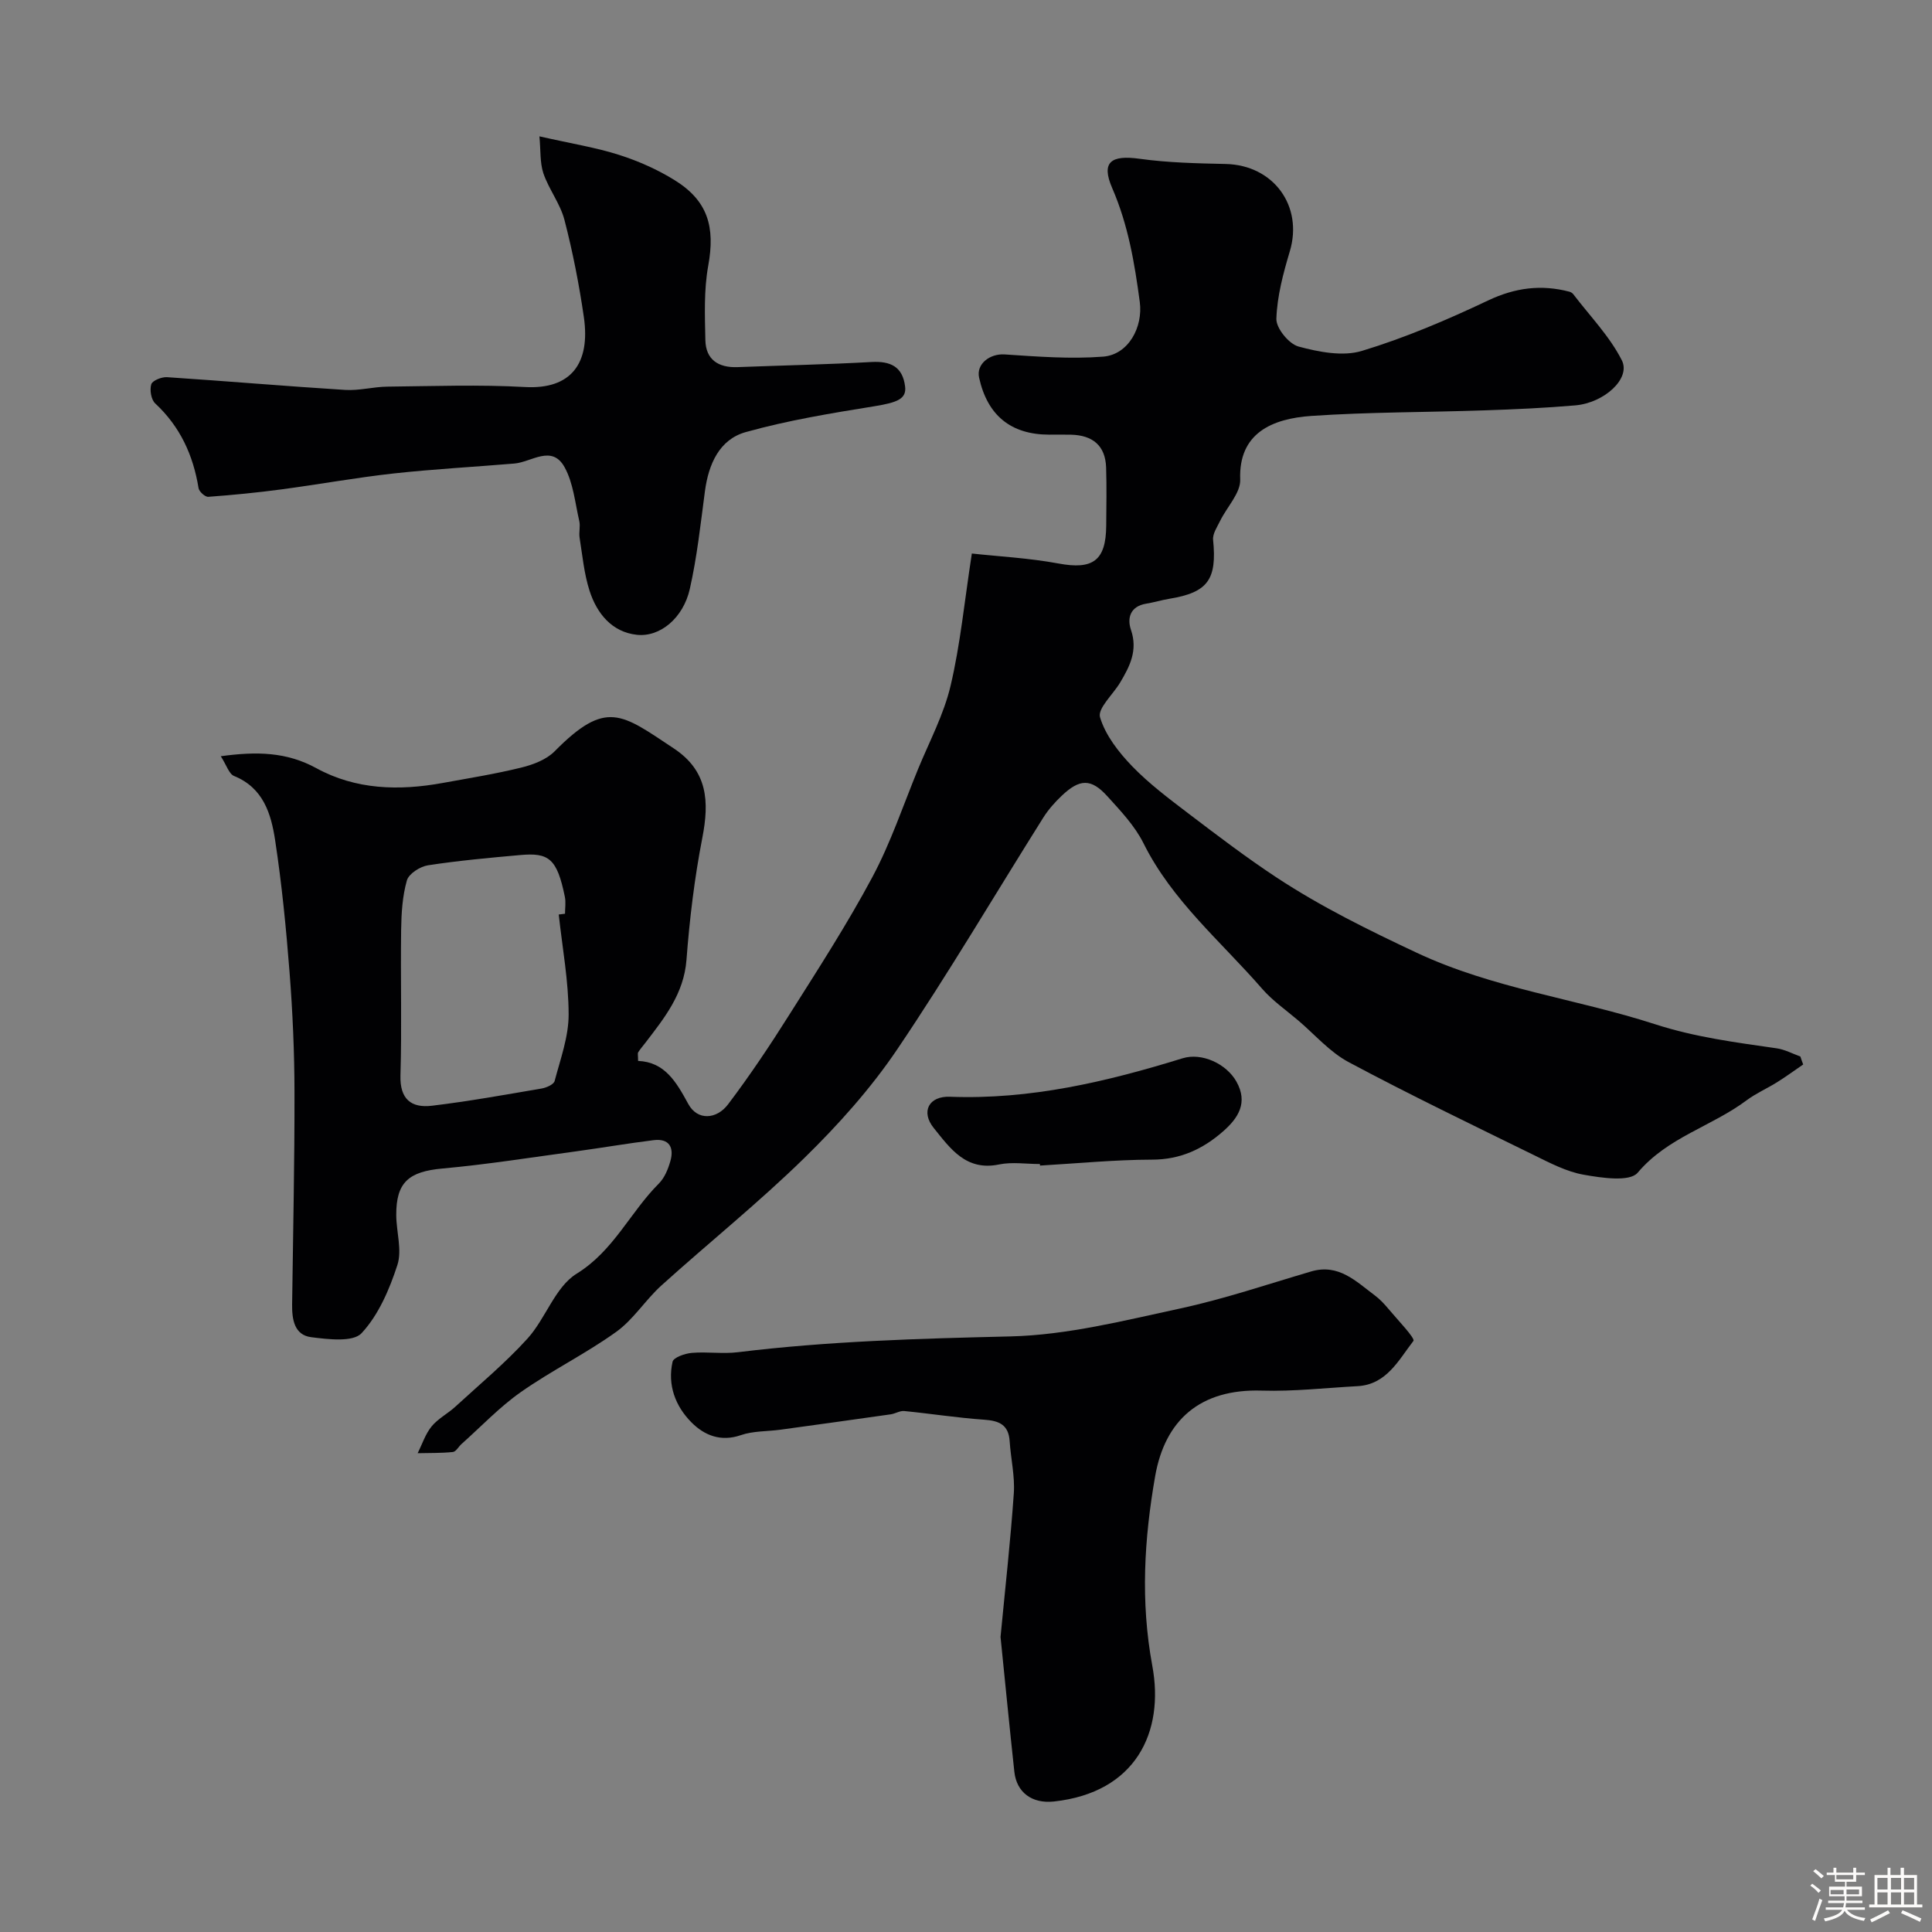 <svg enable-background="new 0 0 400 400" viewBox="0 0 400 400" xmlns="http://www.w3.org/2000/svg"><rect x="0" y="0" width="400" height="400" fill="#808080" stroke="none"/><path d="m374.8 390.4.4-.4c.7.5 1.3 1 1.8 1.4l-.5.5c-.5-.6-1.1-1.1-1.7-1.5zm1 7.3-.6-.3c.5-1.4 1.1-2.8 1.5-4.3.2.1.4.2.6.3-.5 1.3-1 2.8-1.5 4.3zm-.4-10.3.5-.4c.4.3 1 .8 1.7 1.4l-.5.5c-.5-.5-1.1-1-1.7-1.5zm2.5.3h1.7v-1h.6v1h3.5v-1h.6v1h1.8v.5h-1.8v1.4h-2v1h3.2v2h-3.2v.9h3.3v.5h-3.4c0 .3-.1.6-.1.9h4v.5h-3.7c.7.9 1.9 1.5 3.8 1.7-.1.2-.2.4-.3.6-2.1-.4-3.5-1.1-4-2.1-.4 1-1.8 1.7-4 2.2-.1-.2-.2-.4-.3-.6 2.1-.4 3.4-1 3.8-1.8h-3.4v-.5h3.6c.1-.3.1-.6.2-.9h-3.3v-.5h3.4c0-.3 0-.6 0-.9h-3.2v-2h3.3v-1h-2.1v-1.4h-1.7v-.5zm1.1 3.5v1h2.7c0-.3 0-.4 0-.4 0-.1 0-.2 0-.2 0-.1 0-.2 0-.3h-2.7zm1.2-3v.9h3.5v-.9zm4.7 3h-2.6v.6.4h2.6z" fill="#fcfbfa"/><path d="m393.6 386.7h.6v1.5h2.7v6.1h1.1v.6h-11v-.6h1.1v-6.1h2.7v-1.5h.6v1.5h2.1v-1.5zm-2.7 8.8.4.6c-1.2.6-2.5 1.3-3.8 1.9-.1-.2-.2-.4-.3-.6 1.2-.6 2.5-1.2 3.7-1.9zm-2.2-6.7v2.4h2.1v-2.4zm0 3v2.5h2.1v-2.5zm2.8-3v2.4h2.1v-2.4zm0 3v2.5h2.1v-2.5zm6 6.1c-1.4-.7-2.7-1.3-3.9-1.8l.3-.6c1.5.6 2.7 1.2 3.9 1.7zm-1.2-9.1h-2.1v2.4h2.1zm-2.1 3v2.5h2.1v-2.5z" fill="#fcfbfa"/><g fill="#010103"><path d="m373.33 220.39c-1.79 1.22-3.54 2.51-5.38 3.66-2.07 1.3-4.36 2.29-6.31 3.74-7.21 5.41-16.38 7.65-22.58 15.01-1.65 1.95-7.47 1.07-11.19.41-3.6-.64-7.04-2.47-10.39-4.11-12.81-6.28-25.68-12.48-38.26-19.2-3.88-2.07-6.96-5.66-10.38-8.58-2.56-2.18-5.38-4.13-7.56-6.64-8.49-9.77-18.61-18.18-24.54-30.11-1.79-3.59-4.73-6.69-7.47-9.71-3.37-3.72-5.73-3.65-9.47-.09-1.42 1.35-2.76 2.86-3.8 4.51-10.07 16.01-19.67 32.33-30.25 47.99-5.49 8.13-12.2 15.61-19.23 22.49-9.43 9.23-19.77 17.52-29.58 26.38-3.31 2.99-5.78 7.04-9.35 9.6-6.31 4.53-13.38 8-19.75 12.47-4.43 3.11-8.21 7.13-12.28 10.75-.62.55-1.15 1.59-1.8 1.66-2.41.25-4.86.19-7.29.25.94-1.87 1.6-3.97 2.89-5.55 1.32-1.61 3.33-2.63 4.9-4.07 5.05-4.64 10.36-9.05 14.95-14.11 3.78-4.17 5.72-10.68 10.17-13.43 7.7-4.76 11.08-12.73 17.02-18.66 1.19-1.19 1.93-3.01 2.4-4.68.8-2.82-.27-4.71-3.48-4.31-5.35.66-10.67 1.58-16.02 2.31-9.23 1.25-18.45 2.72-27.72 3.56-6.92.63-9.59 2.83-9.54 9.67.02 3.46 1.24 7.24.23 10.32-1.64 5.04-3.9 10.33-7.41 14.1-1.78 1.91-6.93 1.27-10.43.83s-3.99-3.7-3.95-6.78c.19-14.66.52-29.31.49-43.97-.01-8.27-.38-16.55-1.02-24.8-.71-9.14-1.61-18.29-2.99-27.36-.83-5.44-2.44-10.83-8.5-13.28-1.04-.42-1.54-2.21-2.75-4.09 7.43-1.02 13.62-.9 19.78 2.47 8.18 4.48 17.11 4.71 26.13 3.07 5.45-.99 10.93-1.87 16.3-3.19 2.45-.6 5.2-1.64 6.91-3.37 10.69-10.82 13.85-7.77 24.67-.6 7.05 4.67 7.37 11 5.91 18.51-1.62 8.32-2.64 16.8-3.28 25.25-.54 7.05-4.56 12.03-8.52 17.2-.5.65-1.05 1.27-1.48 1.96-.15.24-.02.65-.02 1.78 5.53.24 7.89 4.32 10.39 8.91 1.91 3.52 5.88 3.19 8.23.09 4.52-5.97 8.7-12.23 12.7-18.58 5.92-9.37 11.96-18.71 17.18-28.47 3.8-7.11 6.39-14.87 9.46-22.36 2.35-5.72 5.34-11.31 6.74-17.27 2.02-8.56 2.86-17.4 4.4-27.37 5.44.6 11.77.92 17.96 2.07 7.06 1.31 9.8-.55 9.86-7.81.03-4.02.11-8.04-.02-12.06-.15-4.59-2.83-6.69-7.26-6.8-1.5-.04-3-.01-4.5-.01-7.94 0-12.82-3.97-14.54-11.81-.62-2.83 2.23-5 5.29-4.8 6.78.45 13.64.98 20.38.46 5.28-.41 8.29-6.14 7.6-11.31-1.08-8.08-2.4-15.96-5.71-23.59-2.36-5.44-.21-6.89 5.72-6.06 5.85.81 11.82.94 17.75 1.07 9.92.21 16.11 8.69 13.3 18.09-1.36 4.55-2.63 9.29-2.78 13.97-.06 1.95 2.6 5.21 4.6 5.74 4.19 1.13 9.15 2.1 13.11.9 8.95-2.71 17.65-6.43 26.12-10.44 5.6-2.65 10.99-3.35 16.83-1.82.3.08.63.28.81.52 3.44 4.52 7.54 8.71 10.06 13.7 1.89 3.74-3.62 8.8-9.65 9.32-6.25.54-12.53.82-18.8 1.03-11.93.41-23.89.34-35.8 1.15-8.2.56-15.12 3.57-14.77 13.17.1 2.79-2.74 5.67-4.15 8.55-.62 1.27-1.59 2.69-1.46 3.94.82 8.23-1.08 10.89-9.06 12.2-1.6.26-3.17.75-4.77 1.01-3.31.53-4.02 2.96-3.17 5.44 1.44 4.23-.24 7.53-2.24 10.88-1.46 2.46-4.71 5.38-4.17 7.2 1.11 3.72 3.84 7.22 6.63 10.12 3.51 3.64 7.64 6.73 11.68 9.81 5.97 4.54 11.96 9.1 18.22 13.23 9.18 6.05 19 10.88 29 15.58 15.86 7.45 33.06 9.53 49.4 14.82 8.28 2.68 16.67 3.76 25.14 4.98 1.69.24 3.29 1.11 4.93 1.7.17.56.38 1.1.58 1.65zm-257.65-31.05c.43-.05.87-.1 1.3-.16 0-1.17.2-2.37-.03-3.49-1.62-7.96-3.32-9.2-9.27-8.66-6.37.57-12.75 1.15-19.07 2.12-1.64.25-3.98 1.75-4.37 3.14-.93 3.26-1.14 6.8-1.19 10.24-.14 10.03.16 20.07-.14 30.1-.15 4.97 2.26 6.81 6.52 6.3 7.61-.91 15.17-2.28 22.73-3.57.98-.17 2.48-.83 2.67-1.55 1.2-4.55 2.91-9.18 2.9-13.79-.01-6.9-1.3-13.79-2.05-20.68z"/><path d="m207.15 338.91c.96-10.07 2.07-19.9 2.75-29.76.24-3.55-.63-7.16-.86-10.76-.22-3.44-2.21-4.25-5.31-4.46-5.52-.38-11-1.25-16.51-1.79-.9-.09-1.85.54-2.8.68-7.6 1.08-15.2 2.14-22.81 3.18-2.75.38-5.66.24-8.22 1.13-4.17 1.44-7.55.04-10.21-2.62-3.35-3.36-5.02-7.77-3.93-12.58.2-.89 2.56-1.71 3.99-1.83 3.16-.27 6.41.25 9.55-.14 18.74-2.3 37.53-2.82 56.4-3.27 11.76-.28 23.53-3.28 35.14-5.78 9.17-1.98 18.11-5.02 27.13-7.67 5.69-1.67 9.28 2.05 13.18 4.96 1.06.79 1.99 1.79 2.84 2.81 1.87 2.25 5.57 6.07 5.15 6.62-3.05 3.93-5.55 9.04-11.58 9.36-6.6.36-13.22 1.12-19.8.92-12.82-.4-20.06 6.14-22.09 17.73-2.26 12.96-3.06 25.88-.59 39.23 2.55 13.73-3.4 26.26-20.36 28.11-4.55.5-7.74-1.89-8.2-6.15-1.01-9.33-1.92-18.66-2.86-27.92z"/><path d="m111.68 28.23c6.76 1.53 11.75 2.32 16.5 3.84 3.98 1.27 7.93 3.02 11.48 5.22 6.91 4.28 8.44 9.69 6.97 17.74-.91 5.01-.7 10.27-.59 15.41.09 4.03 2.71 5.71 6.62 5.57 9.26-.35 18.52-.55 27.77-1.06 3.93-.22 6.45.95 6.96 5.06.33 2.59-1.65 3.33-6.31 4.09-8.96 1.45-17.97 2.92-26.68 5.36-5.47 1.53-7.7 6.64-8.45 12.22-.9 6.79-1.63 13.63-3.14 20.29-1.35 5.94-6.11 9.98-10.96 9.46-5.18-.57-8.28-4.43-9.79-9.12-1.13-3.51-1.47-7.29-2.06-10.97-.18-1.14.19-2.38-.07-3.48-.87-3.76-1.23-7.86-3.04-11.13-2.63-4.75-6.83-1.06-10.39-.76-8.35.7-16.73 1.15-25.05 2.06-7.75.86-15.44 2.26-23.17 3.29-5.03.67-10.09 1.17-15.16 1.54-.65.05-1.89-1.07-2.01-1.79-1.11-6.83-3.81-12.74-8.97-17.54-.85-.79-1.18-2.8-.82-3.97.23-.77 2.15-1.54 3.25-1.47 12.3.81 24.59 1.87 36.9 2.64 2.89.18 5.82-.65 8.74-.68 9.49-.1 19-.45 28.47.08 9.6.54 13.58-4.93 12.2-14.49-.98-6.75-2.3-13.48-4.01-20.09-.87-3.37-3.23-6.34-4.37-9.67-.74-2.24-.54-4.8-.82-7.65z"/><path d="m215.3 241c-2.83 0-5.75-.47-8.46.09-6.85 1.42-10.11-3.33-13.51-7.54-2.73-3.38-1.04-6.65 3.36-6.48 16.61.63 32.45-3.11 48.14-7.96 4.01-1.24 9.08 1.14 11.15 4.81 2.46 4.36.41 7.56-2.79 10.35-4.17 3.64-8.81 5.81-14.63 5.82-7.75.02-15.49.78-23.23 1.23-.01-.1-.02-.21-.03-.32z"/></g></svg>